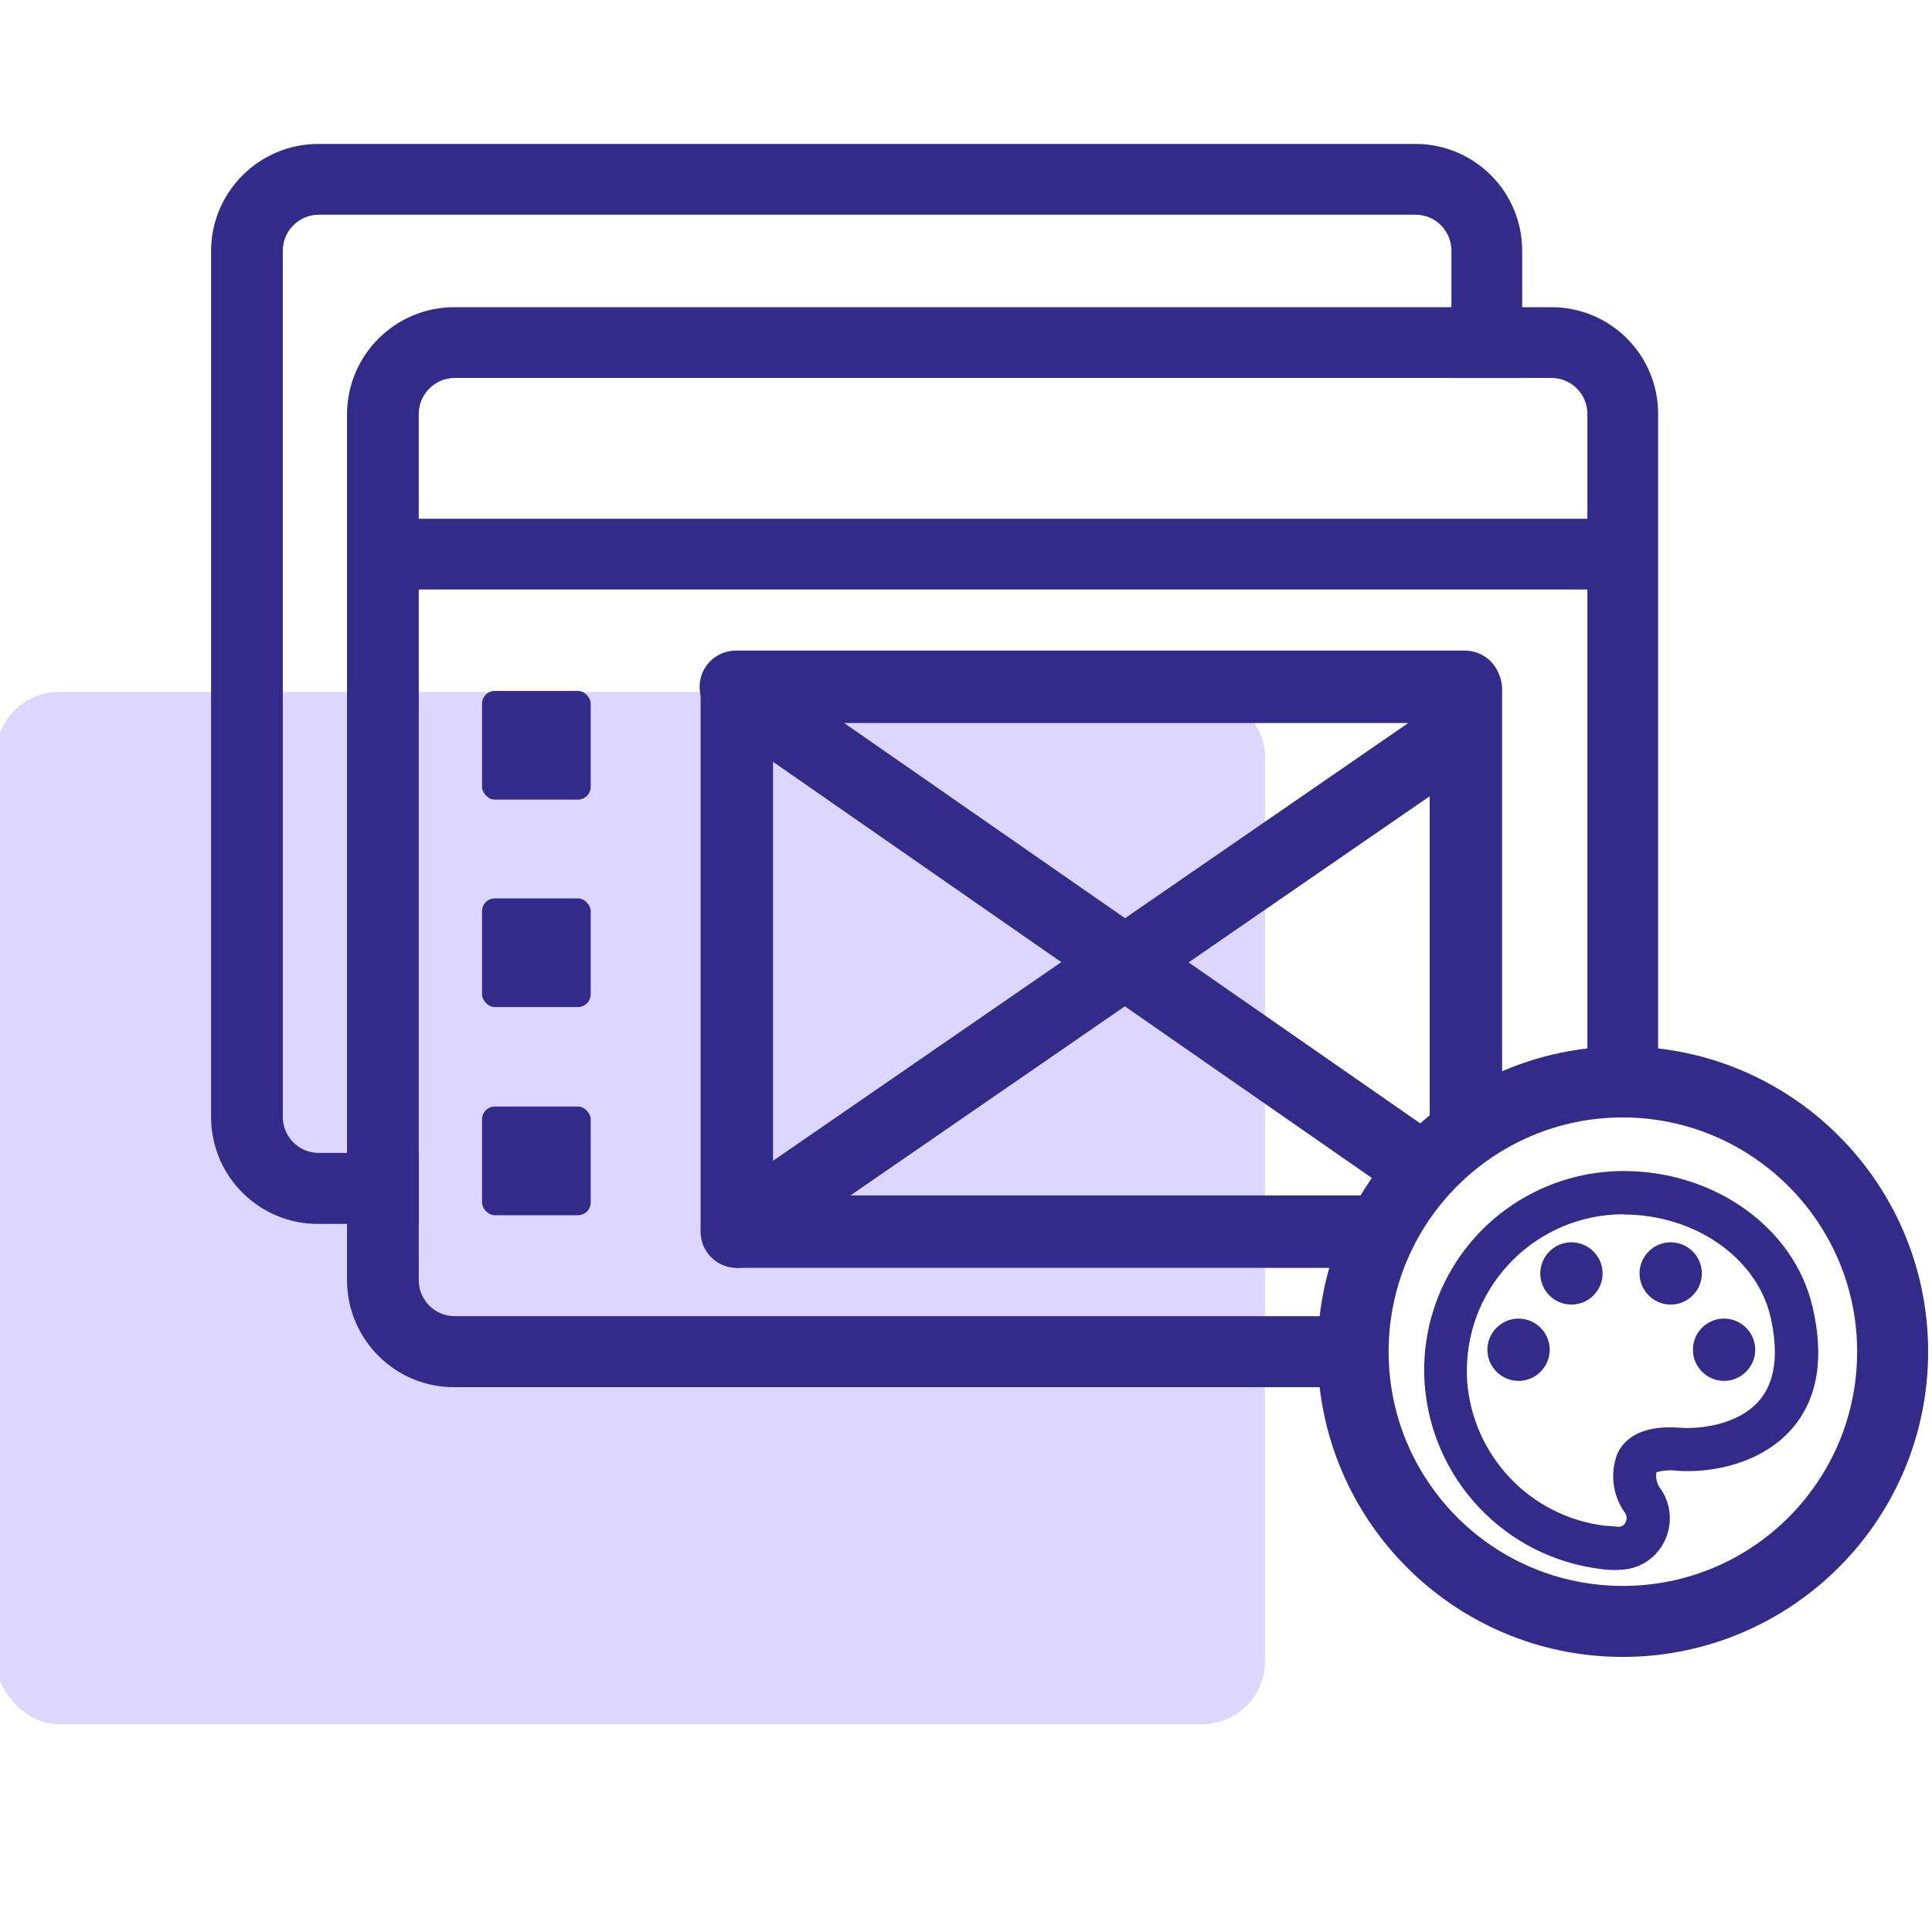<?xml version="1.0" encoding="UTF-8"?><svg id="uuid-65828df5-b4e2-429b-b2cd-4150490c9dc8" xmlns="http://www.w3.org/2000/svg" viewBox="0 0 80 80"><defs><style>.uuid-9e1a954a-31dc-467b-b78c-00aa8feaa4e5{fill:#312b89;}.uuid-e561a33e-5eb9-4eeb-8303-71eeea2c5cc3{fill:#ddd7ff;}.uuid-d52be51d-0c80-4014-b185-29d4c34fd451{fill:none;stroke:#312b89;stroke-linecap:round;stroke-linejoin:round;stroke-width:3px;}</style></defs><g><rect class="uuid-e561a33e-5eb9-4eeb-8303-71eeea2c5cc3" x="-.16" y="28.65" width="52.54" height="42.75" rx="2.61" ry="2.61"/><path class="uuid-9e1a954a-31dc-467b-b78c-00aa8feaa4e5" d="M63.03,10.38v5.27h-2.93v-5.27c0-.82-.66-1.49-1.49-1.49H13.2c-.82,0-1.49,.67-1.49,1.49V46.3c.03,.81,.69,1.44,1.49,1.44h4.14v2.94h-4.14c-2.44,.02-4.43-1.94-4.46-4.38V10.38c.01-2.44,2-4.42,4.44-4.42H58.61c2.44,0,4.42,1.98,4.42,4.42Z"/><path class="uuid-9e1a954a-31dc-467b-b78c-00aa8feaa4e5" d="M68.66,17.14v27.66c.07,.81-.81,.75-1.62,.81-.81,.07-1.24,.24-1.31-.57V17.14c0-.82-.66-1.49-1.49-1.49H18.83c-.82,0-1.49,.67-1.49,1.49V53.06c.03,.81,.69,1.44,1.49,1.44H56.02c.82,0,.37,.58,.37,1.39s.45,1.55-.37,1.55H18.83c-2.43,.02-4.43-1.94-4.46-4.38V17.14c.01-2.44,2-4.42,4.44-4.42h45.43c2.45,0,4.42,1.98,4.42,4.42Z"/><path class="uuid-9e1a954a-31dc-467b-b78c-00aa8feaa4e5" d="M66.61,24.41H16.5c-.79,.07-1.48-.53-1.55-1.34-.07-.81,.52-1.52,1.31-1.59,.08,0,.16,0,.24,0h50.11c.79-.07,1.48,.53,1.55,1.34,.07,.81-.52,1.52-1.31,1.59-.08,0-.16,0-.24,0Z"/><path class="uuid-9e1a954a-31dc-467b-b78c-00aa8feaa4e5" d="M67.2,68.61c-6.98,0-12.64-5.66-12.64-12.64,0-6.98,5.66-12.64,12.64-12.64,6.98,0,12.64,5.66,12.64,12.64,0,6.98-5.66,12.63-12.64,12.64Zm0-22.34c-5.36,0-9.7,4.34-9.7,9.7,0,5.36,4.34,9.7,9.7,9.7,5.36,0,9.7-4.34,9.7-9.7h0c0-5.35-4.35-9.69-9.7-9.7Z"/></g><g><path class="uuid-9e1a954a-31dc-467b-b78c-00aa8feaa4e5" d="M67.04,65.01h-.06c-.23,0-.46,0-.69-.04-3.96-.48-7.02-3.71-7.3-7.69-.15-2.28,.65-4.52,2.22-6.19,1.57-1.66,3.74-2.6,6.02-2.6,3.78,0,7.06,2.36,7.82,5.61h0c.5,2.12,.22,3.82-.84,5.05-1.26,1.46-3.35,1.86-4.78,1.75-.28-.04-.56-.01-.84,.06-.04,.25,.02,.51,.18,.7,.46,.67,.5,1.55,.1,2.26-.37,.67-1.08,1.09-1.84,1.08Zm.19-14.73c-3.57,0-6.48,2.88-6.49,6.46,0,.14,0,.29,.01,.43,.22,3.11,2.62,5.64,5.72,6.01,.18,0,.36,.03,.54,.04,.12,.01,.23-.05,.29-.16,.07-.12,.07-.28,0-.4-.49-.67-.63-1.53-.38-2.32,.12-.39,.63-1.38,2.65-1.22,.8,.06,2.41-.11,3.28-1.13,.66-.77,.81-1.94,.46-3.48h0c-.58-2.44-3.14-4.22-6.09-4.22Z"/><circle class="uuid-9e1a954a-31dc-467b-b78c-00aa8feaa4e5" cx="62.86" cy="55.88" r=".95"/><path class="uuid-9e1a954a-31dc-467b-b78c-00aa8feaa4e5" d="M62.88,57.18c-.71,0-1.29-.58-1.29-1.29s.58-1.29,1.29-1.29,1.29,.58,1.29,1.29-.58,1.29-1.29,1.29h0Zm0-1.91c-.34,0-.62,.28-.62,.62s.28,.62,.62,.62,.62-.28,.62-.62c0-.34-.28-.62-.62-.62Z"/><circle class="uuid-9e1a954a-31dc-467b-b78c-00aa8feaa4e5" cx="65.07" cy="52.72" r=".95"/><path class="uuid-9e1a954a-31dc-467b-b78c-00aa8feaa4e5" d="M65.07,54.02c-.71,0-1.29-.58-1.29-1.29s.58-1.29,1.29-1.29,1.29,.58,1.29,1.29-.58,1.29-1.29,1.29h0Zm0-1.91c-.34,0-.62,.28-.62,.62s.28,.62,.62,.62,.62-.28,.62-.62c0-.34-.28-.62-.62-.62Z"/><circle class="uuid-9e1a954a-31dc-467b-b78c-00aa8feaa4e5" cx="71.39" cy="55.88" r=".95"/><path class="uuid-9e1a954a-31dc-467b-b78c-00aa8feaa4e5" d="M71.39,57.18c-.71,0-1.29-.58-1.29-1.29s.58-1.29,1.29-1.29,1.29,.58,1.29,1.29c0,.71-.58,1.29-1.29,1.29Zm0-1.91c-.34,0-.62,.28-.62,.62,0,.34,.28,.62,.62,.62s.62-.28,.62-.62c0-.34-.28-.62-.62-.62Z"/><circle class="uuid-9e1a954a-31dc-467b-b78c-00aa8feaa4e5" cx="69.18" cy="52.72" r=".95"/><path class="uuid-9e1a954a-31dc-467b-b78c-00aa8feaa4e5" d="M69.18,54.02c-.71,0-1.29-.58-1.29-1.29s.58-1.29,1.29-1.29,1.29,.58,1.29,1.29-.58,1.29-1.29,1.29h0Zm0-1.91c-.34,0-.62,.28-.62,.62,0,.34,.28,.62,.62,.62s.62-.28,.62-.62c0-.34-.28-.62-.62-.62Z"/></g><g><line class="uuid-d52be51d-0c80-4014-b185-29d4c34fd451" x1="30.61" y1="51" x2="56.58" y2="51"/><line class="uuid-d52be51d-0c80-4014-b185-29d4c34fd451" x1="30.51" y1="28.54" x2="30.51" y2="51"/><line class="uuid-d52be51d-0c80-4014-b185-29d4c34fd451" x1="60.7" y1="28.54" x2="60.7" y2="46.49"/><line class="uuid-d52be51d-0c80-4014-b185-29d4c34fd451" x1="30.47" y1="28.44" x2="60.66" y2="28.44"/><line class="uuid-d52be51d-0c80-4014-b185-29d4c34fd451" x1="30.89" y1="28.94" x2="58.56" y2="48.17"/><line class="uuid-d52be51d-0c80-4014-b185-29d4c34fd451" x1="31.89" y1="49.97" x2="60.36" y2="30.35"/></g><g><rect class="uuid-9e1a954a-31dc-467b-b78c-00aa8feaa4e5" x="19.96" y="28.61" width="4.5" height="4.5" rx=".53" ry=".53"/><rect class="uuid-9e1a954a-31dc-467b-b78c-00aa8feaa4e5" x="19.96" y="37.2" width="4.5" height="4.5" rx=".53" ry=".53"/><rect class="uuid-9e1a954a-31dc-467b-b78c-00aa8feaa4e5" x="19.96" y="45.82" width="4.5" height="4.5" rx=".53" ry=".53"/></g></svg>